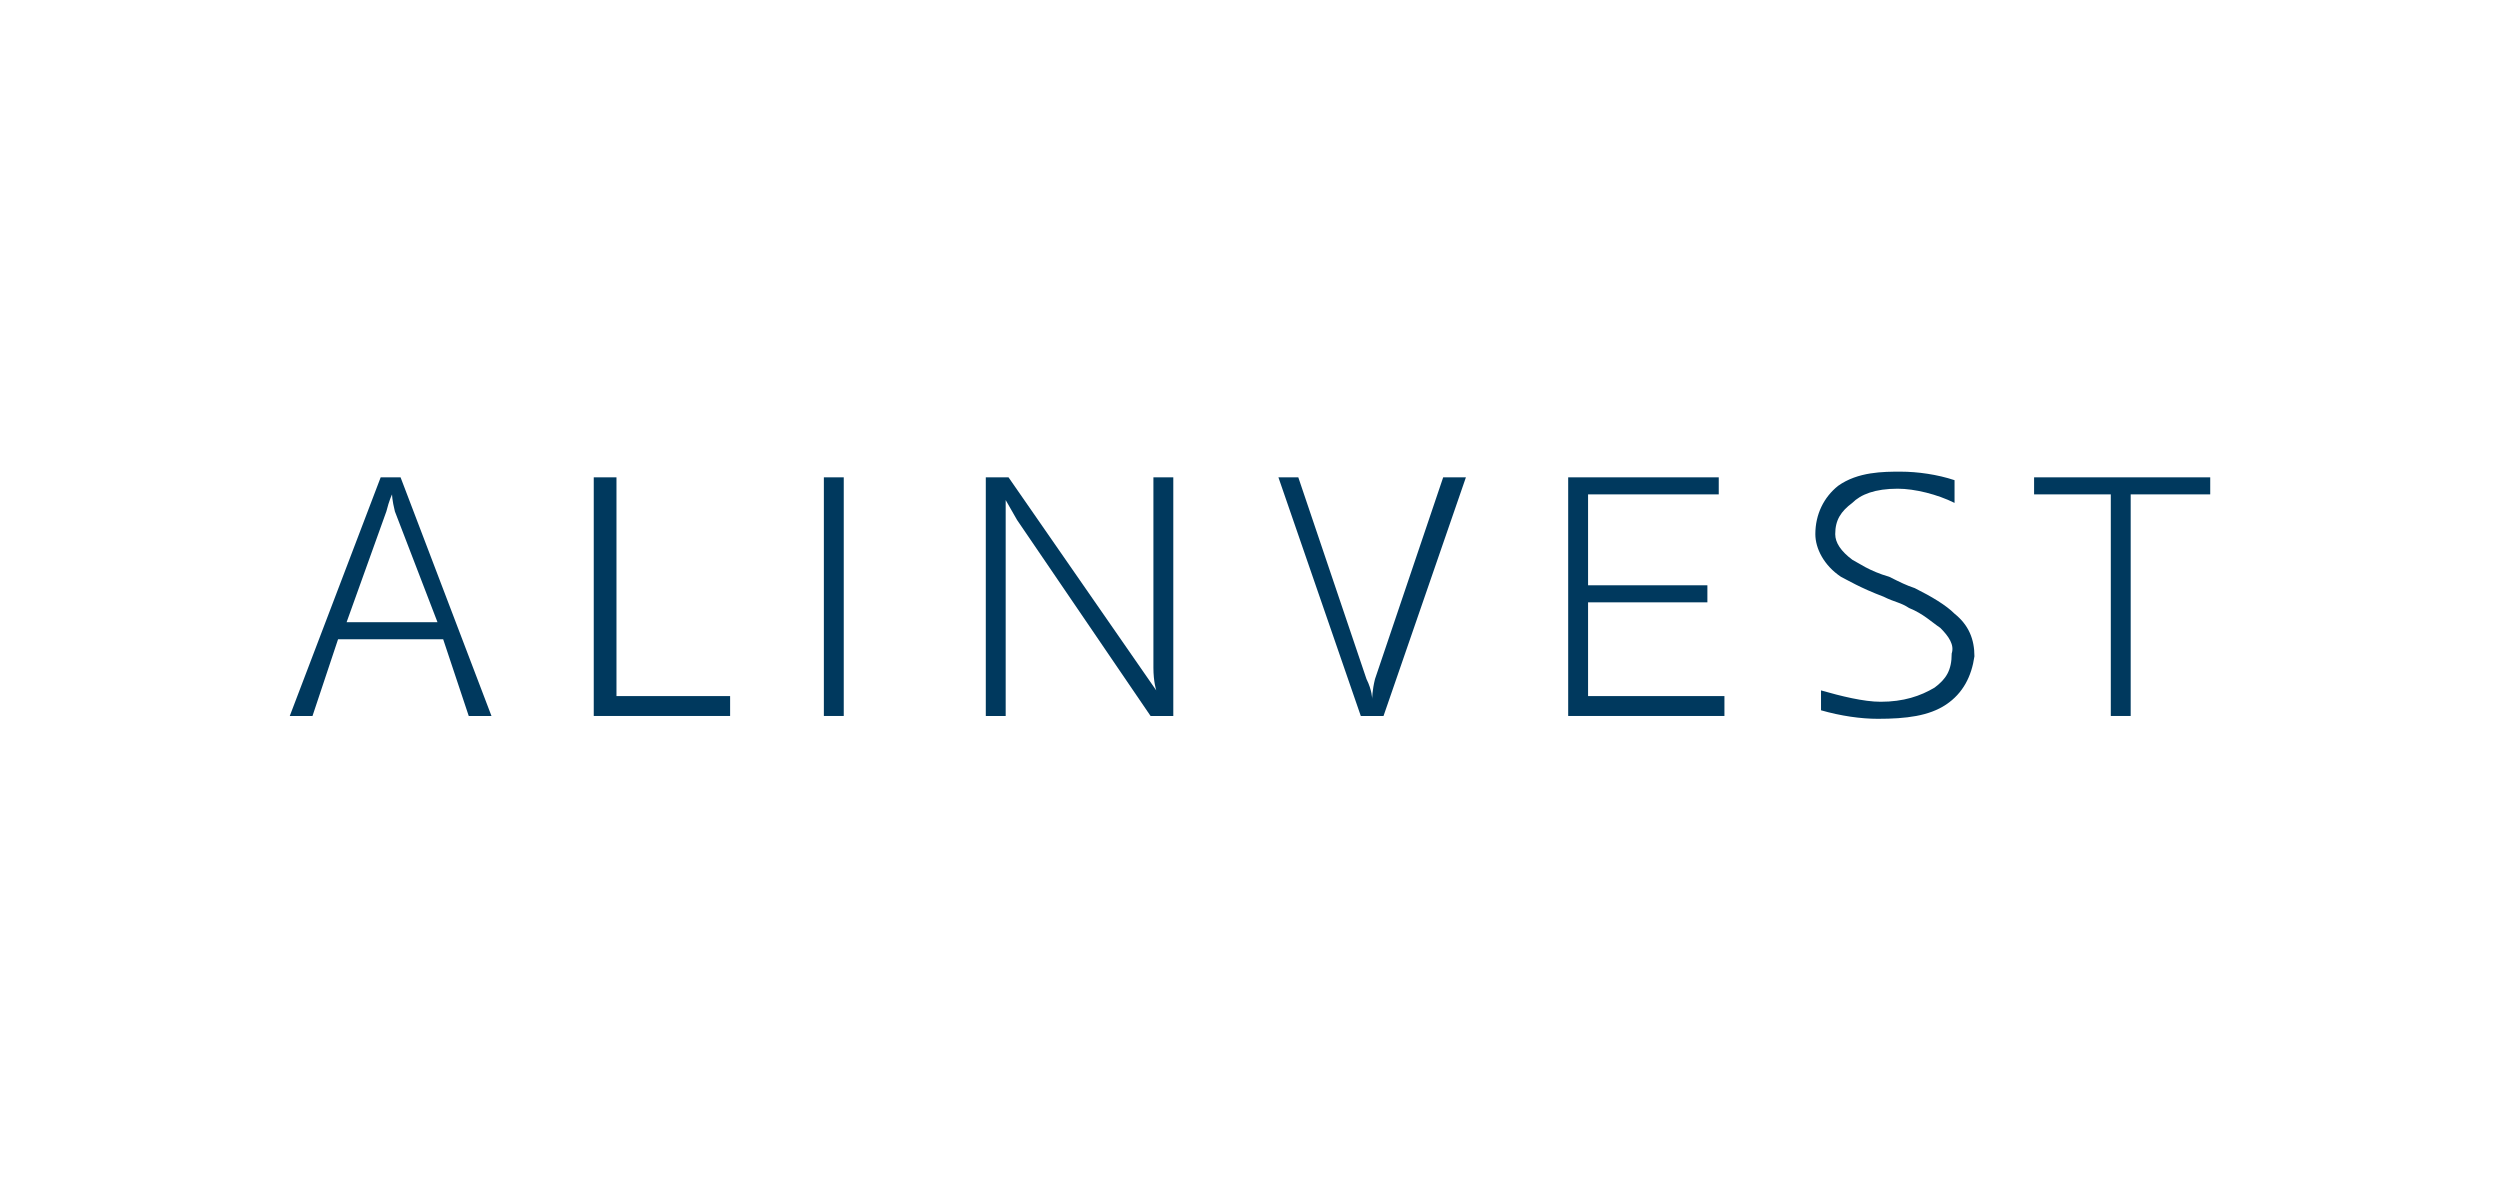 <?xml version="1.0" encoding="UTF-8"?>
<!DOCTYPE svg PUBLIC "-//W3C//DTD SVG 1.1//EN" "http://www.w3.org/Graphics/SVG/1.1/DTD/svg11.dtd">
<!-- Creator: CorelDRAW X8 -->
<svg xmlns="http://www.w3.org/2000/svg" xml:space="preserve" width="33.867mm" height="16.127mm" version="1.1" style="shape-rendering:geometricPrecision; text-rendering:geometricPrecision; image-rendering:optimizeQuality; fill-rule:evenodd; clip-rule:evenodd"
viewBox="0 0 880 419"
 xmlns:xlink="http://www.w3.org/1999/xlink">
 <defs>
  <style type="text/css">
   <![CDATA[
    .fil1 {fill:none}
    .fil0 {fill:#00395E;fill-rule:nonzero}
   ]]>
  </style>
 </defs>
 <g id="Vrstva_x0020_1">
  <g id="_2466485550928">
   <polygon class="fil0" points="209,168 217,168 217,245 257,245 257,252 209,252 "/>
   <polygon class="fil0" points="290,168 297,168 297,252 290,252 "/>
   <polygon class="fil0" points="552,168 605,168 605,174 559,174 559,206 601,206 601,212 559,212 559,245 607,245 607,252 552,252 "/>
   <polygon class="fil0" points="716,168 778,168 778,174 750,174 750,252 743,252 743,174 716,174 "/>
   <path class="fil0" d="M407 243c0,0 -1,-3 -1,-8l0 -67 7 0 0 84 0 0 -8 0 -47 -69 -4 -7c0,0 0,3 0,8l0 68 -7 0 0 -84 8 0 52 75z"/>
   <path class="fil0" d="M483 246c0,0 0,-3 1,-7l24 -71 8 0 -29 84 -8 0 -29 -84 7 0 24 71c2,4 2,7 2,7z"/>
   <path class="fil0" d="M688 216c-3,-3 -8,-6 -14,-9 -3,-1 -5,-2 -9,-4 -7,-2 -11,-5 -13,-6 -4,-3 -6,-6 -6,-9 0,-5 2,-8 6,-11 3,-3 8,-5 16,-5 6,0 14,2 20,5l0 -8c-6,-2 -13,-3 -19,-3 -6,0 -15,0 -22,5 -5,4 -8,10 -8,17 0,5 3,11 9,15 2,1 7,4 15,7 4,2 6,2 9,4 5,2 8,5 11,7 3,3 5,6 4,9 0,6 -2,9 -6,12 -5,3 -11,5 -19,5 -6,0 -14,-2 -21,-4l0 7c7,2 14,3 20,3 10,0 18,-1 24,-5 6,-4 9,-10 10,-17 0,-6 -2,-11 -7,-15z"/>
   <path class="fil0" d="M165 252l8 0 -32 -84 -7 0 -32 84 8 0 9 -27 37 0 9 27zm-43 -33l14 -39c1,-4 2,-6 2,-6 0,0 0,2 1,6l15 39 -32 0z"/>
  </g>
  <rect class="fil1" width="880" height="419"/>
 </g>
</svg>
